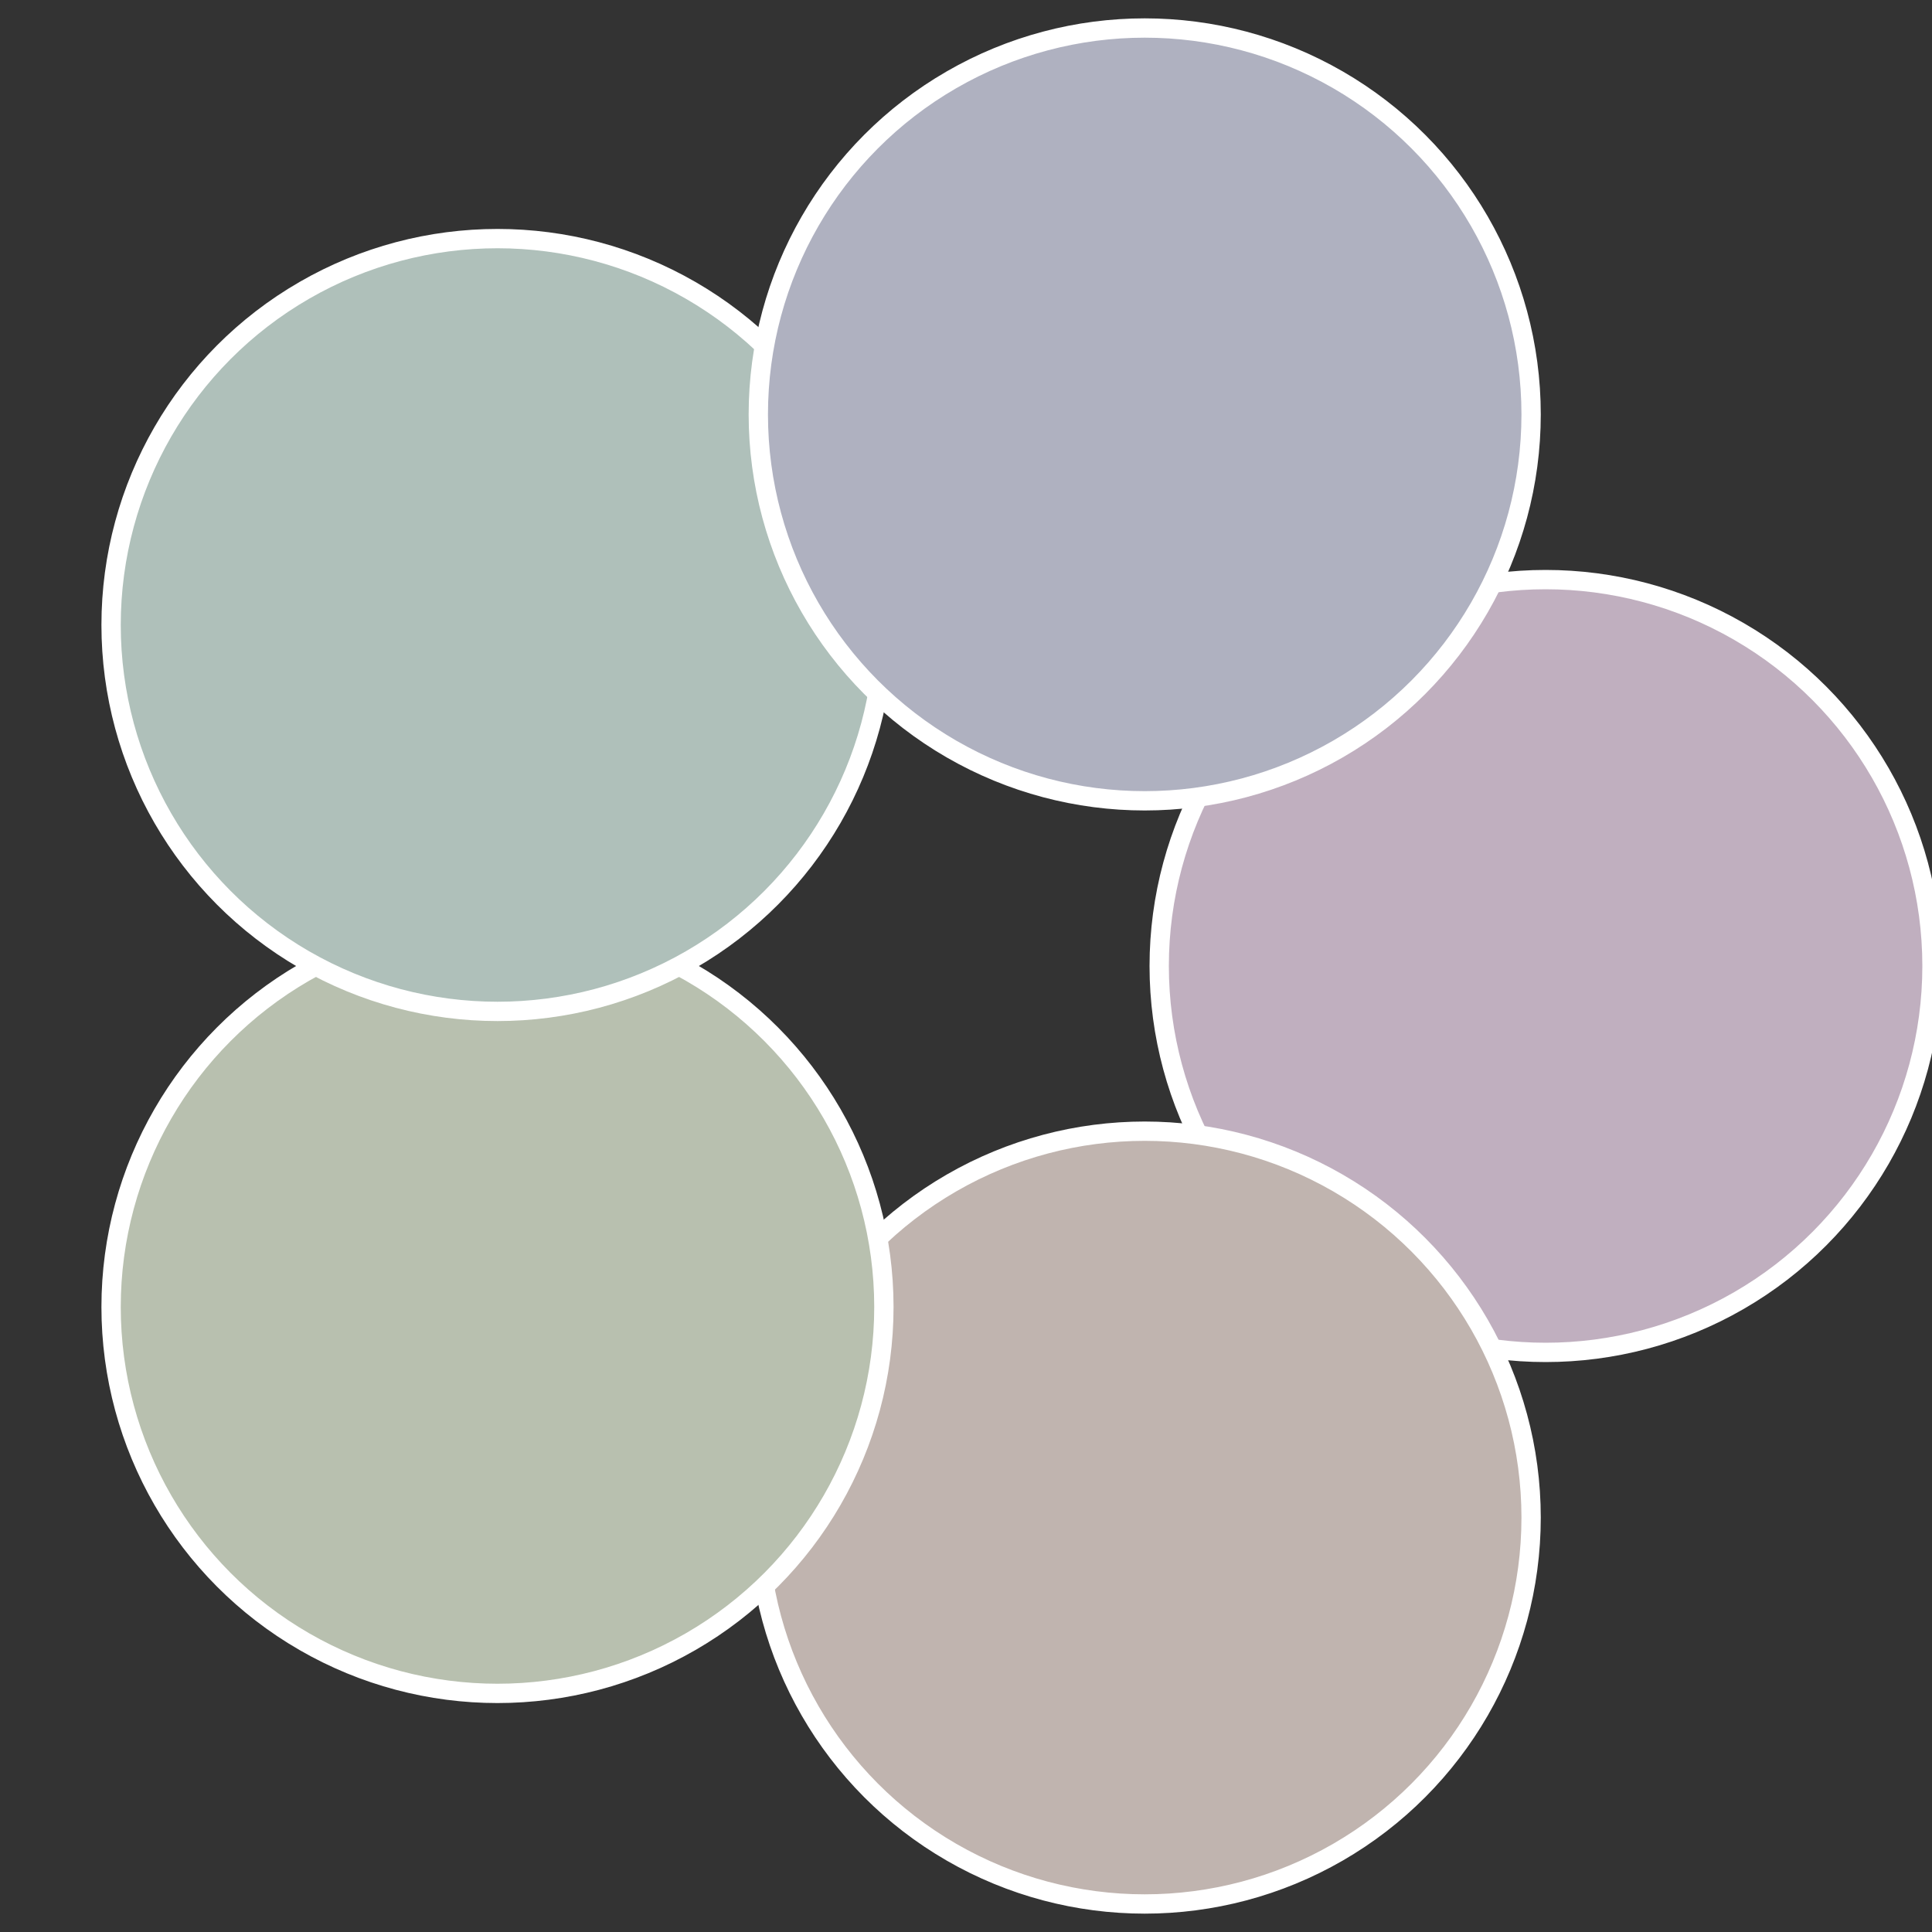 <?xml version="1.0" standalone="no"?>
<svg width="500" height="500" viewBox="-1 -1 2 2" xmlns="http://www.w3.org/2000/svg">
 
                <rect x="-1" y="-1" width="2" height="2" fill="#333333" stroke="none"/>
 
                <circle cx="0.6" cy="0" r="0.4" fill="#c0afbf" stroke="#fff" stroke-width="1%" />
             
                <circle cx="0.185" cy="0.571" r="0.4" fill="#c0b4af" stroke="#fff" stroke-width="1%" />
             
                <circle cx="-0.485" cy="0.353" r="0.4" fill="#b8c0af" stroke="#fff" stroke-width="1%" />
             
                <circle cx="-0.485" cy="-0.353" r="0.4" fill="#afc0ba" stroke="#fff" stroke-width="1%" />
             
                <circle cx="0.185" cy="-0.571" r="0.4" fill="#afb1c0" stroke="#fff" stroke-width="1%" />
            </svg>
